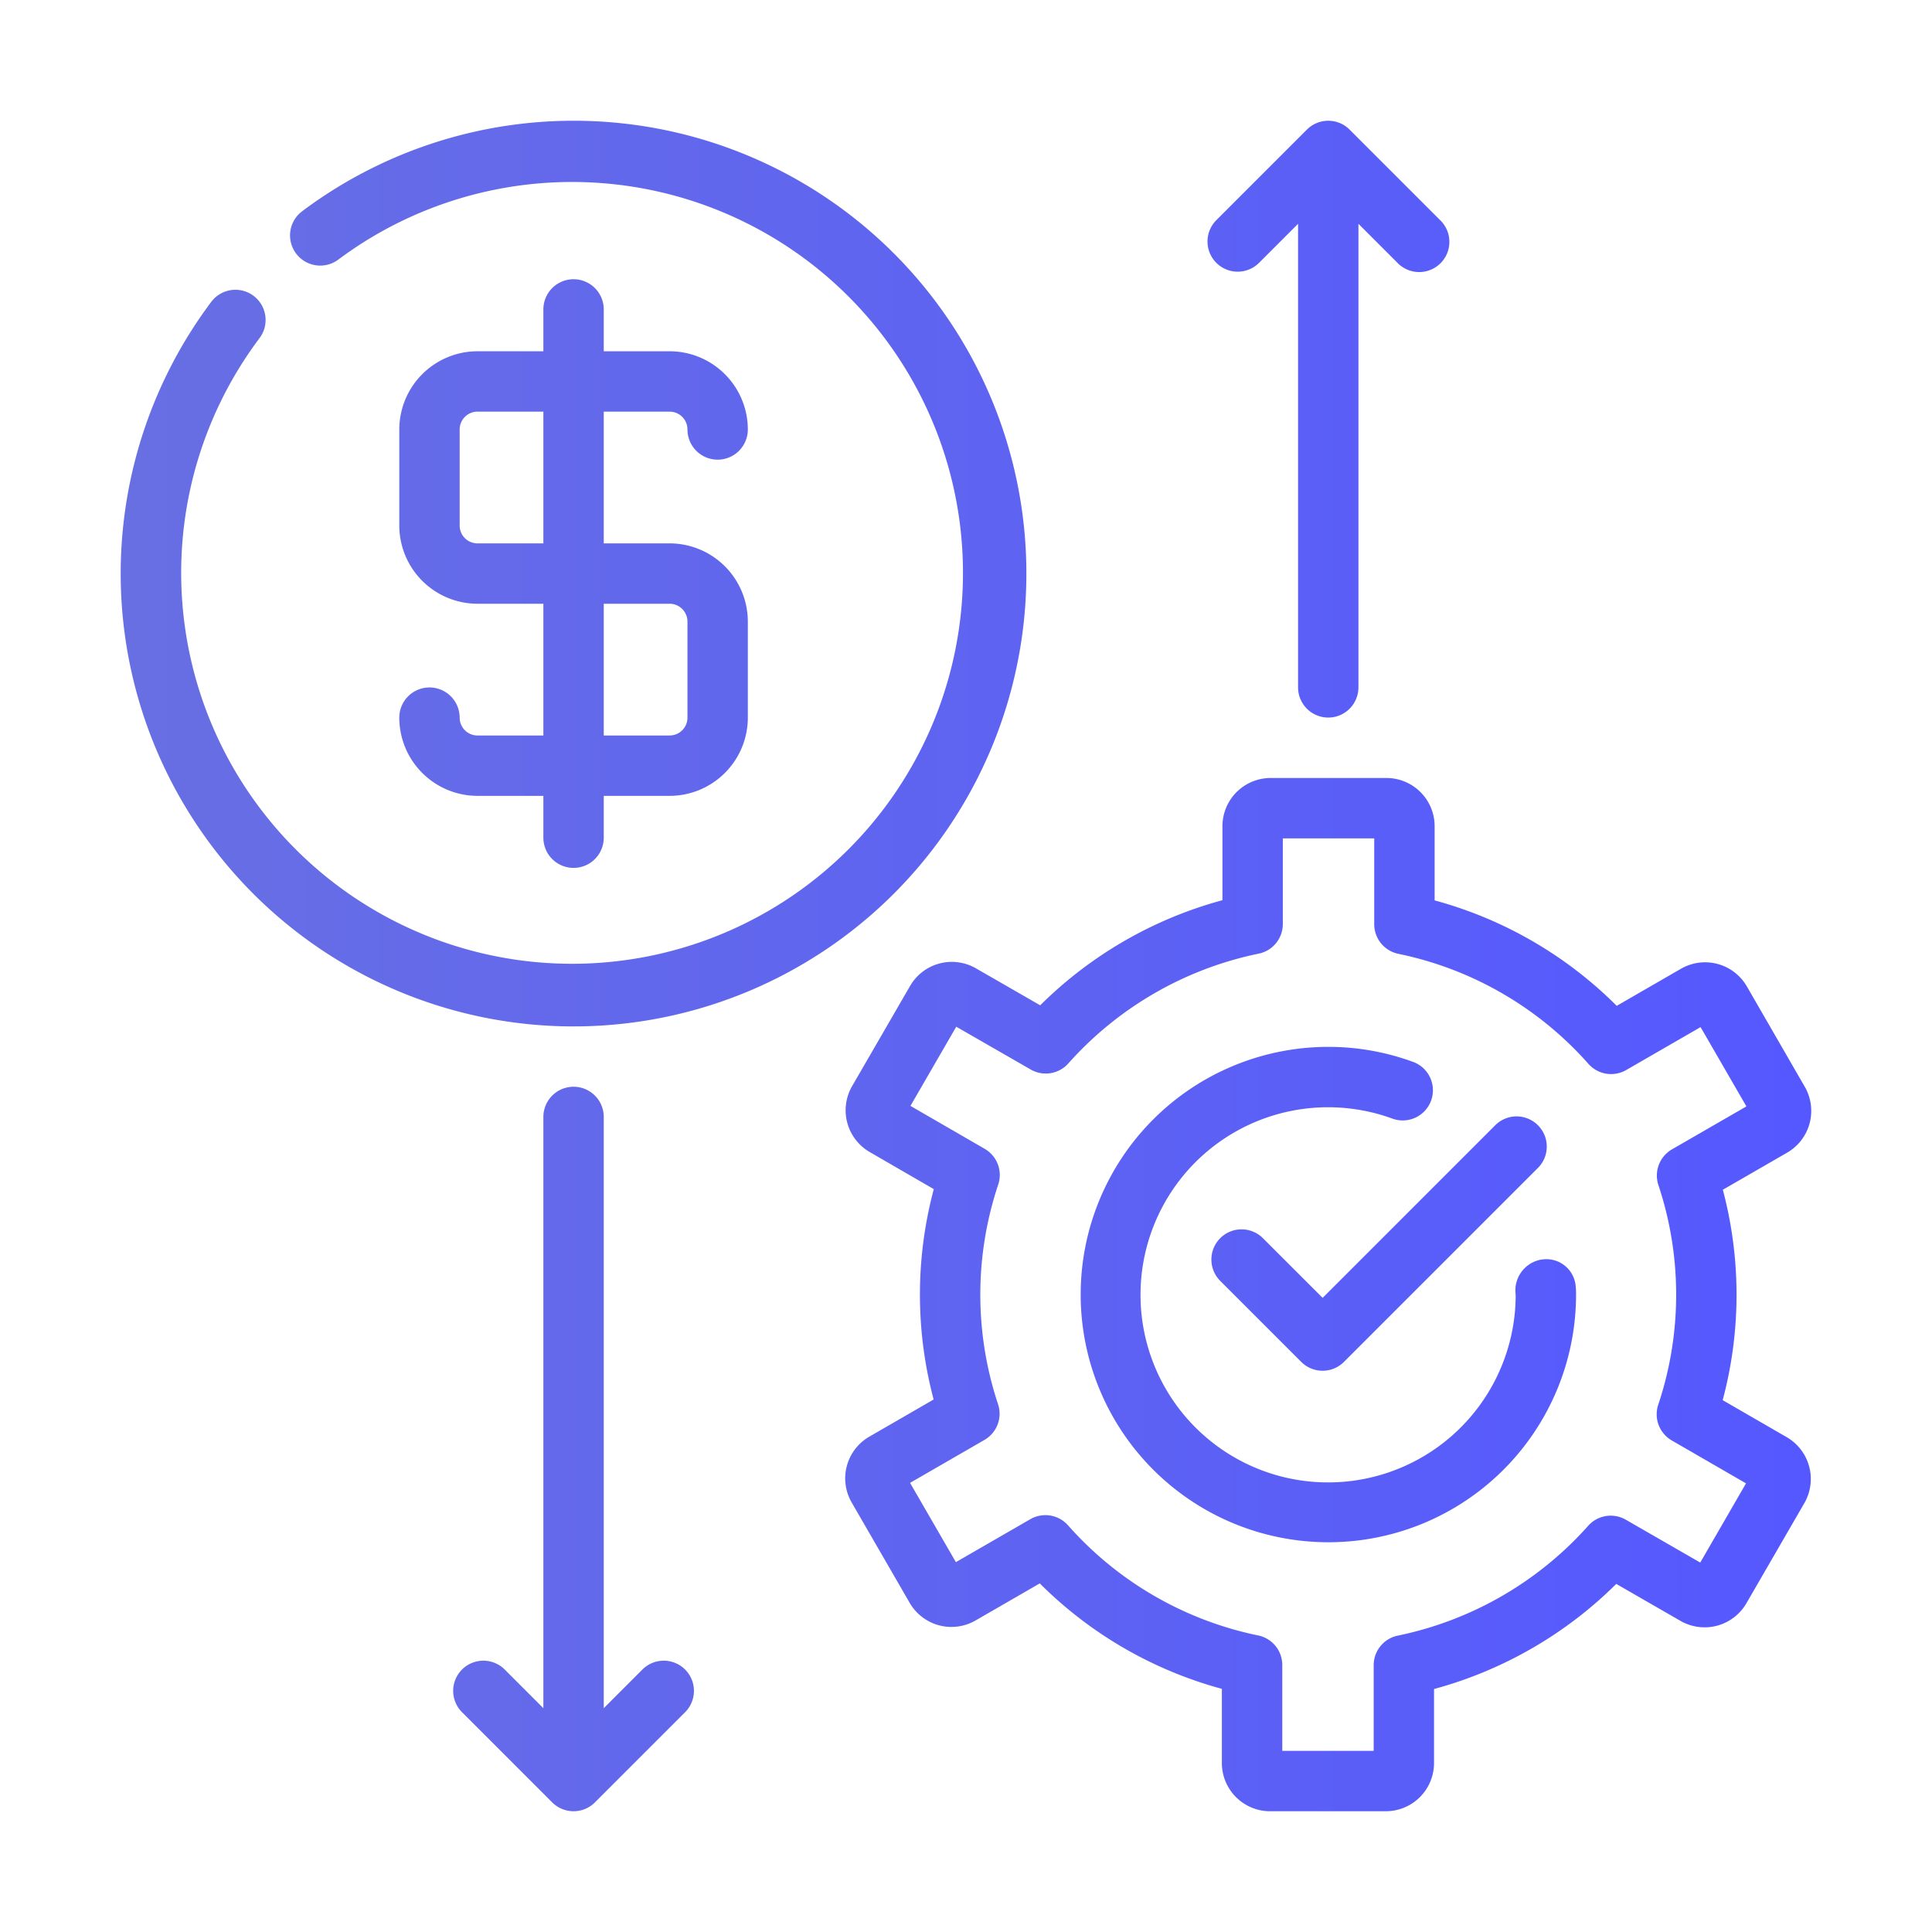 <svg xmlns="http://www.w3.org/2000/svg" xmlns:xlink="http://www.w3.org/1999/xlink" xmlns:svgjs="http://svgjs.dev/svgjs" id="line_copy" data-name="line copy" viewBox="0 0 64 64" width="300" height="300"><g transform="matrix(1,0,0,1,0,0)"><defs><style>.cls-1{fill:url(#linear-gradient);}</style><linearGradient id="linear-gradient"><stop stop-color="#686fe3ff" offset="0"></stop><stop stop-color="#5558ffff" offset="1"></stop></linearGradient></defs><path class="" d="M40.293,8.707a1.0 1,0,0,1,0-1.414l3-3a1.0 1,0,0,1,1.414,0l3,3A1.0 1,0,1,1,46.293,8.707l-1.293-1.293V22.77a1,1,0,1,1-2,0V7.414l-1.293,1.293A1.0 1,0,0,1,40.293,8.707Zm-19,46.586-1.293,1.293V37a1,1,0,0,0-2,0V56.586l-1.293-1.293A1.0 1,0,0,0,15.293,56.707l3,3a1.0 1,0,0,0,1.414,0l3-3A1.0 1,0,0,0,21.293,55.293ZM34,19A14.995,14.995,0,0,0,10.021,6.989a1.0 1,0,1,0,1.197,1.602A12.949,12.949,0,1,1,8.591,11.209a1.0 1,0,1,0-1.602-1.197A15.001,15.001,0,1,0,34,19Zm-16,5.364V20H15.818a2.594,2.594,0,0,1-2.591-2.591V14.227a2.594,2.594,0,0,1,2.591-2.591h2.182V10.25a1,1,0,0,1,2,0v1.386h2.182a2.594,2.594,0,0,1,2.591,2.591,1,1,0,1,1-2,0,.591.591,0,0,0-.591-.591H20V18h2.182a2.594,2.594,0,0,1,2.591,2.591V23.773a2.594,2.594,0,0,1-2.591,2.591H20V27.75a1,1,0,0,1-2,0V26.364H15.818A2.594,2.594,0,0,1,13.227,23.773a1,1,0,0,1,2,0,.591.591,0,0,0,.591.591Zm2,0h2.182a.591.591,0,0,0,.591-.591V20.591A.591.591,0,0,0,22.181,20H20Zm-2-6.364V13.636H15.818a.591.591,0,0,0-.591.591v3.182A.591.591,0,0,0,15.818,18ZM59.773,49.79l-1.922,3.321a1.6,1.6,0,0,1-2.179.585l-2.131-1.227a13.615,13.615,0,0,1-6.037,3.482v2.451A1.598,1.598,0,0,1,45.908,60h-3.835a1.598,1.598,0,0,1-1.597-1.597v-2.458a13.525,13.525,0,0,1-6.032-3.493l-2.129,1.229a1.598,1.598,0,0,1-2.18-.583l-1.922-3.326a1.595,1.595,0,0,1,.588-2.183l2.127-1.229a13.525,13.525,0,0,1,.005-6.969l-2.124-1.229a1.598,1.598,0,0,1-.582-2.182l1.921-3.32a1.599,1.599,0,0,1,2.179-.584l2.131,1.226a13.607,13.607,0,0,1,6.037-3.482V27.369A1.598,1.598,0,0,1,42.092,25.772h3.835a1.598,1.598,0,0,1,1.597,1.597v2.458a13.533,13.533,0,0,1,6.032,3.493l2.129-1.229a1.598,1.598,0,0,1,2.181.584L59.786,36.001a1.598,1.598,0,0,1-.585,2.182l-2.13,1.229a13.529,13.529,0,0,1-.005,6.97l2.123,1.227A1.602,1.602,0,0,1,59.773,49.79Zm-1.934-.652-2.459-1.421a1.001,1.001,0,0,1-.448-1.185,11.503,11.503,0,0,0,.005-7.275,1.002,1.002,0,0,1,.449-1.183l2.466-1.423-1.518-2.627L53.869,35.447a1.002,1.002,0,0,1-1.25-.205,11.499,11.499,0,0,0-6.295-3.645,1.001,1.001,0,0,1-.801-.98V27.772H42.495v2.839a1,1,0,0,1-.801.98,11.562,11.562,0,0,0-6.303,3.635 1.0 1,0,0,1-1.246.204l-2.468-1.419L30.16,36.634l2.46,1.423a1,1,0,0,1,.447,1.184,11.509,11.509,0,0,0-.006,7.274,1,1,0,0,1-.448,1.183l-2.466,1.424,1.518,2.626,2.466-1.423a1.001,1.001,0,0,1,1.25.205,11.503,11.503,0,0,0,6.295,3.646 1.0 1,0,0,1,.801.98V58H45.505V55.161a1.0 1,0,0,1,.8-.979,11.572,11.572,0,0,0,6.304-3.636.999.999,0,0,1,1.247-.204l2.467,1.42ZM41.848,41.029a1.0 1,0,1,0-1.414,1.414l2.672,2.672a1.0 1,0,0,0,1.414,0l6.438-6.438a1.0 1,0,0,0-1.414-1.414l-5.73,5.73Zm9.214.696a1.035,1.035,0,0,0-.853,1.164,6.214,6.214,0,1,1-4.102-5.84 1.0 1,0,1,0,.684-1.879,8.134,8.134,0,0,0-2.792-.491,8.205,8.205,0,1,0,8.21,8.21,2.45,2.45,0,0,0-.02-.348A.974.974,0,0,0,51.062,41.726Z" fill="url(#linear-gradient)" data-original-color="linear-gradient" stroke="none"></path></g></svg>